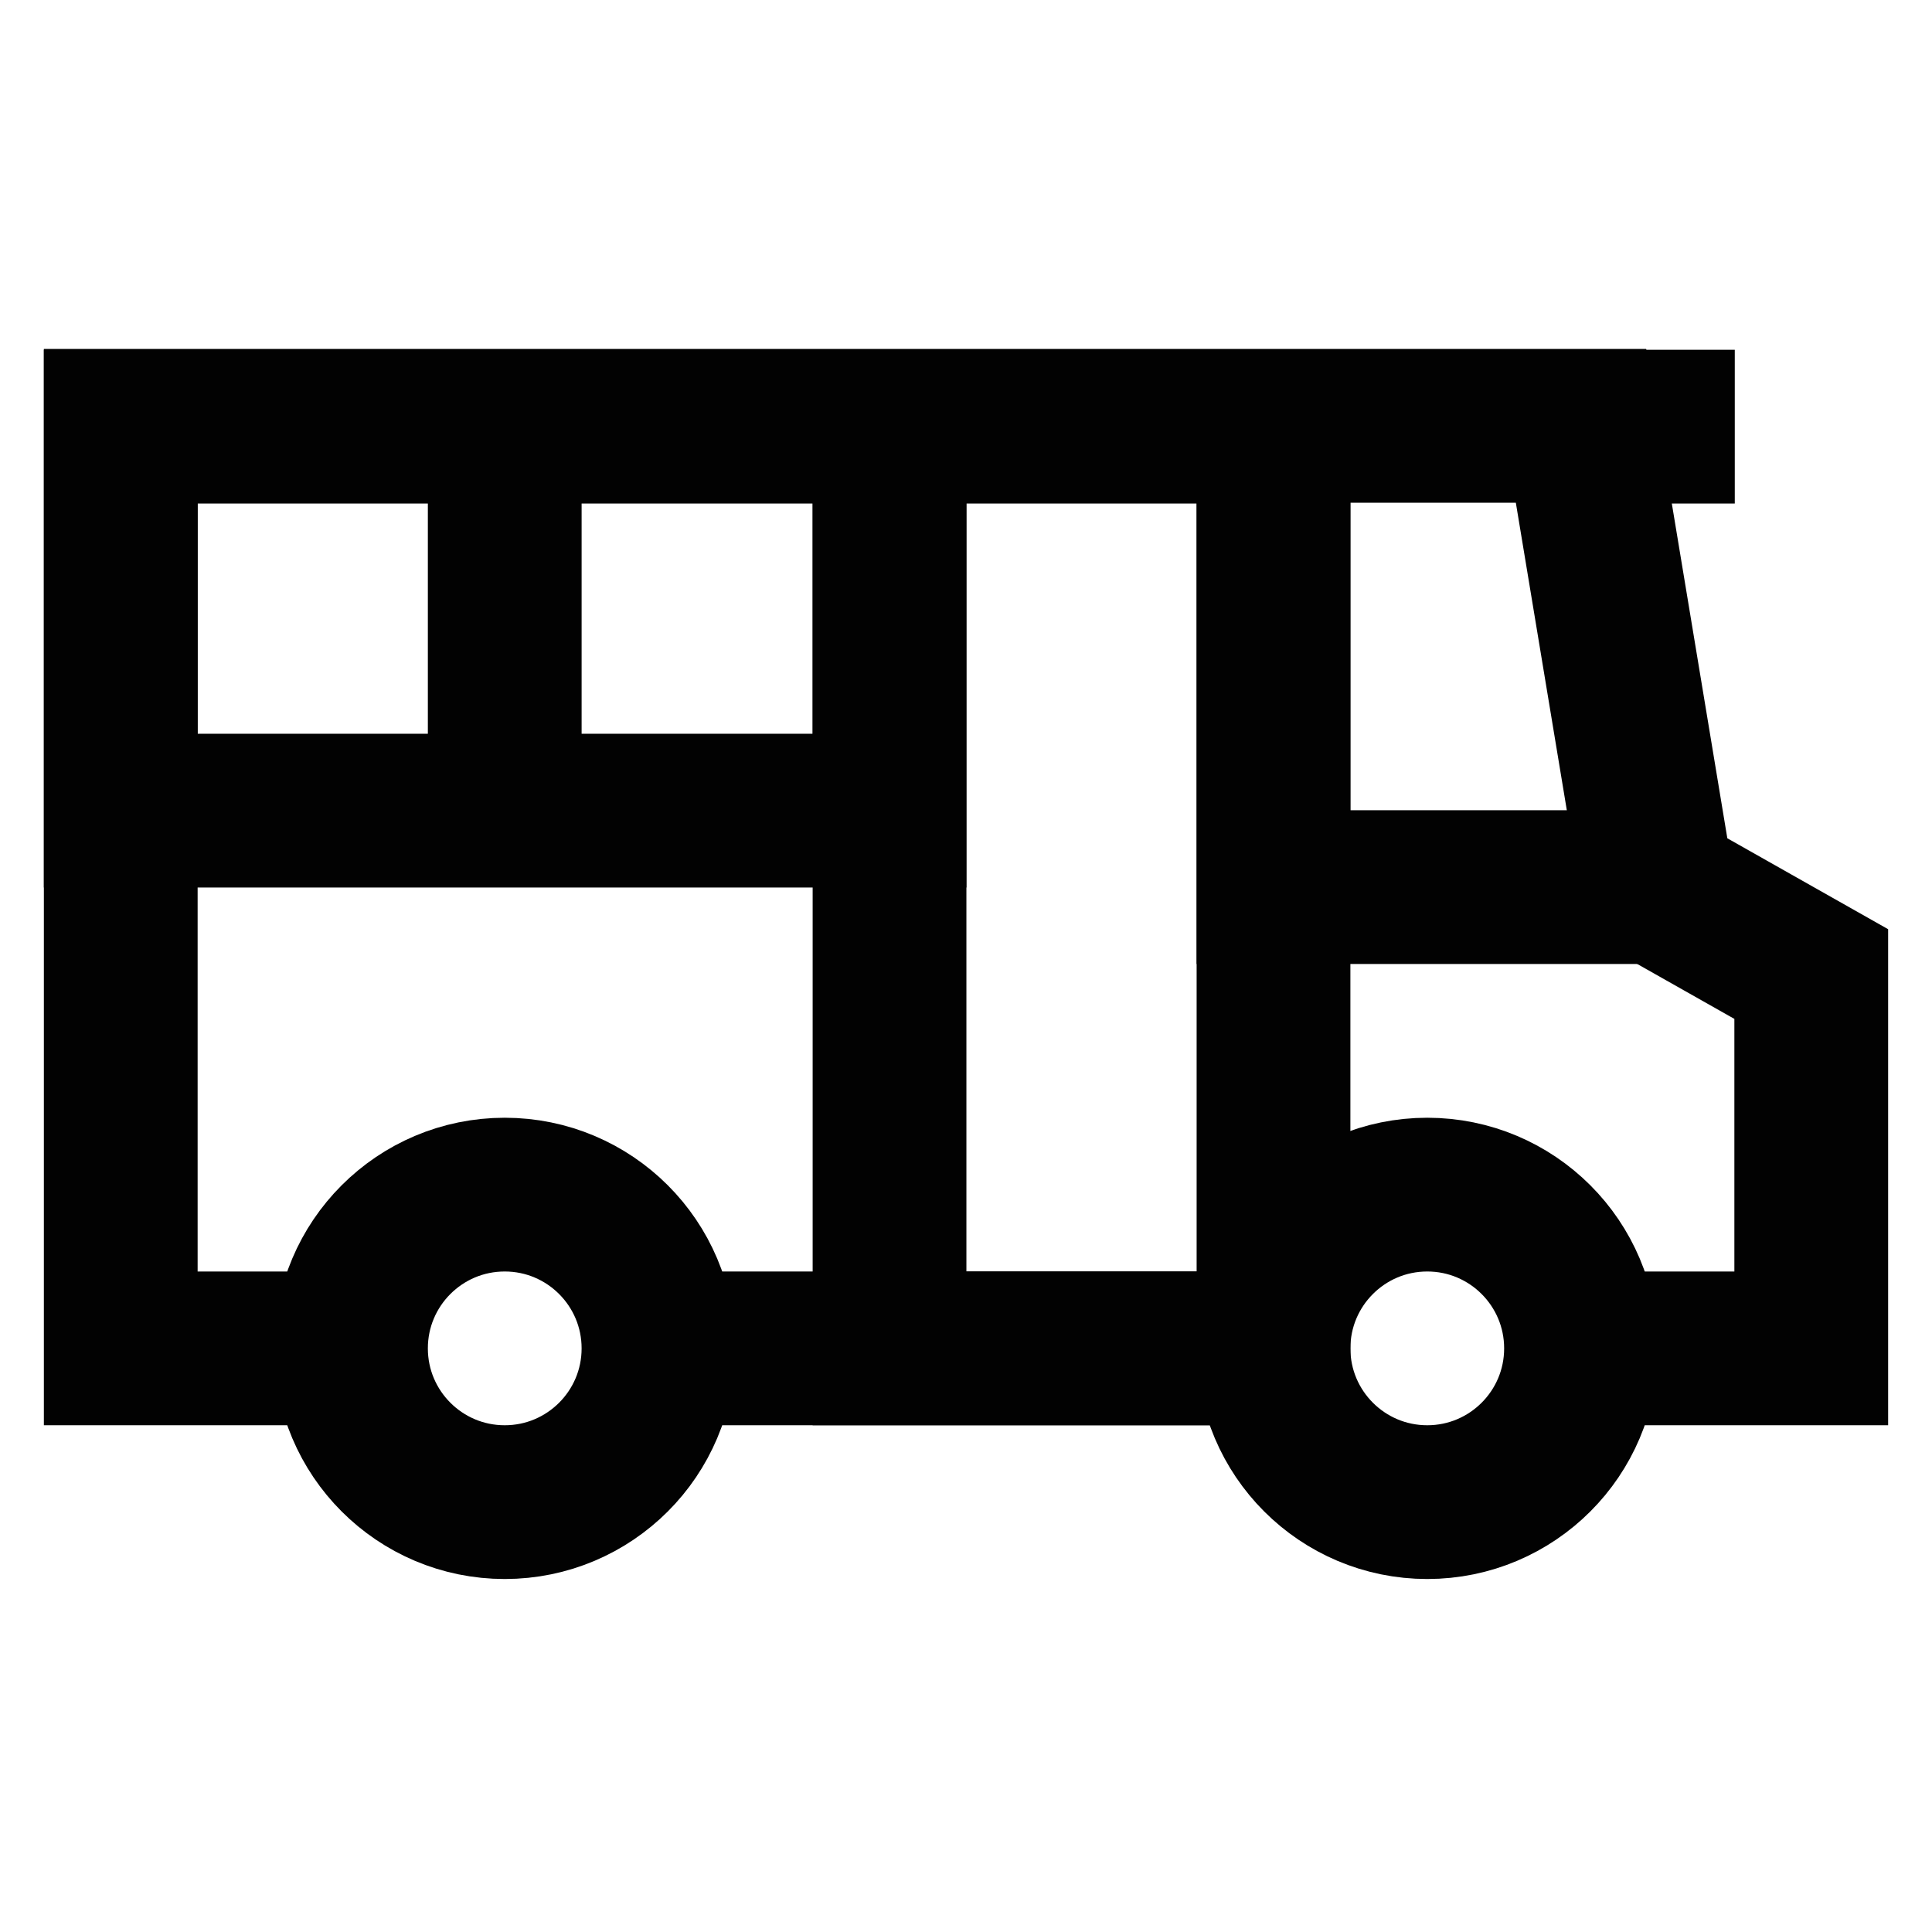 <?xml version="1.0" encoding="utf-8"?><!-- Uploaded to: SVG Repo, www.svgrepo.com, Generator: SVG Repo Mixer Tools -->
<svg width="800px" height="800px" viewBox="0 0 24 24" id="Layer_1" data-name="Layer 1" xmlns="http://www.w3.org/2000/svg"><defs><style>.cls-1{fill:none;stroke:#020202;stroke-miterlimit:10;stroke-width:1.91px;}</style></defs><circle class="cls-1" cx="6.27" cy="16.75" r="1.91"/><circle class="cls-1" cx="17.73" cy="16.75" r="1.91"/><polyline class="cls-1" points="4.36 16.75 1.5 16.75 1.5 5.29 19.64 5.29 20.59 11.02 22.5 12.1 22.5 16.75 19.64 16.75"/><line class="cls-1" x1="15.82" y1="16.75" x2="8.18" y2="16.75"/><line class="cls-1" x1="21.55" y1="5.3" x2="19.64" y2="5.3"/><rect class="cls-1" x="11.05" y="5.3" width="4.77" height="11.45"/><polyline class="cls-1" points="20.59 11.02 15.82 11.02 15.82 4.34"/><rect class="cls-1" x="1.5" y="5.3" width="9.55" height="4.77"/><line class="cls-1" x1="6.27" y1="5.3" x2="6.27" y2="10.07"/></svg>